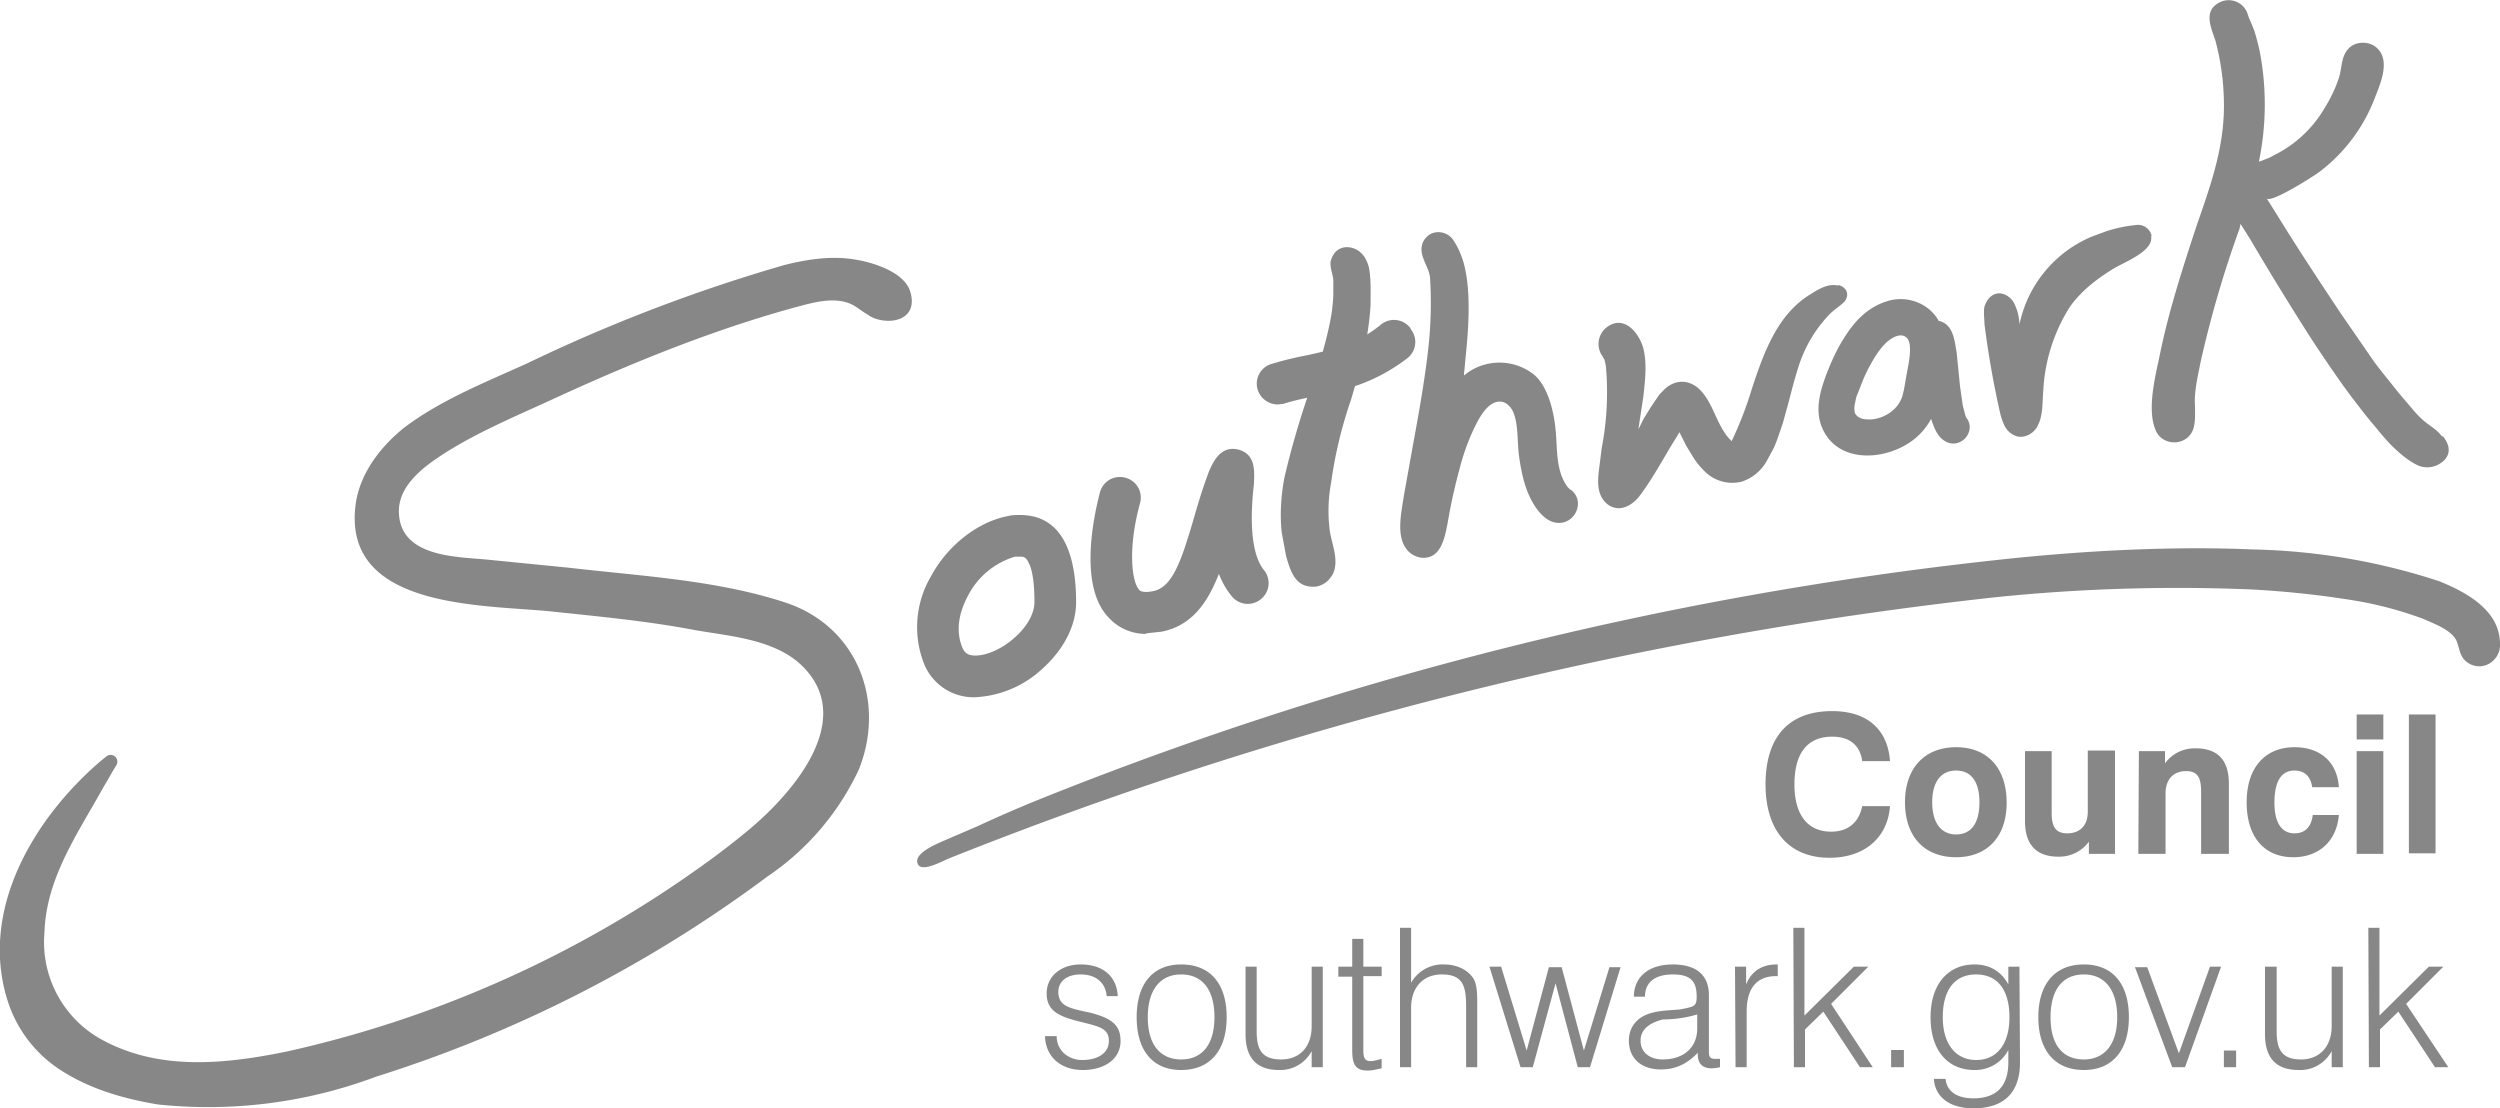 <svg xmlns="http://www.w3.org/2000/svg" width="450" height="199.5"><path fill="#878787" d="M426.3 167h2v15.8l8.9-8.8h2.6l-6.7 6.7 7.6 11.4h-2.4l-6.6-10-3.3 3.2v6.8h-2zm-4.6 25.1h-2v-2.9a6.4 6.4 0 0 1-6 3.4c-4 0-6-2.2-6-6.4V174h2.1v11.7c0 3.4 1.1 5 4.4 5 3.3 0 5.5-2.3 5.5-6V174h2zm-21.4-3h2.2v3h-2.2zm-16-15h2.2l5.7 15.5 5.6-15.6h2l-6.5 18.1H391zm-9.2 16.6c3.7 0 6-2.7 6-7.6 0-5-2.3-7.7-6-7.7-3.8 0-6 2.7-6 7.7s2.2 7.6 6 7.6m0-17.1c5.1 0 8.1 3.4 8.1 9.5 0 6-3 9.5-8.1 9.5-5.2 0-8.2-3.5-8.2-9.5s3-9.5 8.2-9.5m-19.4 17.2c3.7 0 6-2.8 6-7.7 0-5-2.2-7.7-6-7.7s-6 2.7-6 7.7c0 4.9 2.4 7.7 6 7.7m7.9.4c0 5.5-2.9 8.3-8.4 8.3-4.2 0-6.9-2-7.1-5.3h2.1c.2 2.2 2 3.5 5 3.5 4.2 0 6.3-2.2 6.3-6.5V189a6.7 6.7 0 0 1-6.1 3.6c-4.8 0-7.9-3.5-7.9-9.5s3.2-9.5 7.9-9.5c2.7 0 4.8 1.2 6.1 3.6V174h2zm-23.2-2.2h2.3v3.1h-2.3zm-17.6-22h2v15.8l8.9-8.8h2.6l-6.7 6.7 7.5 11.4h-2.3l-6.6-10-3.3 3.2v6.8h-2zm-10.5 7h2v3.2c1-2.5 3-3.6 5.5-3.6h.2v2.1h-.3c-3.5 0-5.3 2.2-5.3 6.4v10h-2zm-13 9.5c-2.7.7-4 2-4 3.8 0 2 1.5 3.4 4 3.4 3.6 0 6.2-2 6.2-5.6v-2.5a22 22 0 0 1-6.3.9m-.2 9c-3.6 0-5.8-2-5.8-5.2 0-2 1-3.6 2.8-4.5 1.9-.9 4-.9 6.4-1.1 2.5-.5 3-.5 3-2.3 0-2.7-1-4-4.3-4-3.2 0-5 1.4-5 4h-2c0-3.5 2.6-5.8 7-5.8 4.2 0 6.5 1.9 6.5 5.5v9.8c0 1.2 0 1.7 1.2 1.7h.8v1.5a7.2 7.2 0 0 1-1.5.2c-1.7 0-2.5-.9-2.5-2.5v-.3c-1.9 2-4 3-6.6 3M268.1 174h2.1l4.6 15.1 4-15h2.3l4 15 4.6-15h2l-5.5 18H284l-4-15.1-4.1 15.1h-2.2zm-16.1-7h2v9.9a6.5 6.5 0 0 1 5.9-3.3c2.4 0 4.3 1 5.3 2.5.7 1.2.7 2.8.7 5v11h-2v-11c0-3.8-.7-5.7-4.4-5.7-3.3 0-5.5 2.3-5.5 6v10.7h-2zm-6.6 7h3.3v1.7h-3.3V189c0 1.3.2 2 1.3 2 .6 0 1.2-.2 2-.4v1.7c-1 .2-1.7.4-2.5.4-2.3 0-2.8-1.2-2.8-3.7v-13.2h-2.5V174h2.5v-5h2zm-7.3 18.1h-2v-2.9a6.4 6.4 0 0 1-5.9 3.4c-4 0-6-2.2-6-6.4V174h2v11.7c0 3.4 1.1 5 4.4 5 3.4 0 5.5-2.3 5.5-6V174h2zm-25.5-1.4c3.8 0 6-2.7 6-7.6 0-5-2.2-7.7-6-7.7-3.7 0-6 2.7-6 7.7s2.3 7.6 6 7.6m0-17.1c5.2 0 8.2 3.4 8.2 9.5 0 6-3 9.5-8.2 9.5-5.1 0-8-3.5-8-9.5s2.9-9.5 8-9.5m-22.4 12.9c0 2.5 2 4.3 4.6 4.3 3 0 4.8-1.4 4.8-3.4 0-2.3-1.7-2.6-4.8-3.4-4.2-1-6.4-2-6.4-5.2 0-3 2.5-5.2 6.1-5.2 4 0 6.5 2.1 6.7 5.7h-2c-.2-2.4-1.9-3.9-4.7-3.9-2.5 0-4 1.3-4 3.1 0 2.7 2.1 3 5.8 3.8 3.8 1 5.4 2.2 5.4 5.1 0 3-2.6 5.2-6.8 5.2-4 0-6.7-2.4-6.8-6.1zm243.4-57.9h4.8v25h-4.8zm-9.4 6.6h4.8v18.5h-4.8zm0-6.6h4.8v4.5h-4.8zm-3.2 18.1c-.4 4.7-3.6 7.6-8.2 7.6-5.2 0-8.4-3.6-8.4-9.9 0-6.2 3.3-9.9 8.6-9.9 4.7 0 7.7 2.7 8 7.2h-4.8c-.3-2-1.4-3-3.2-3-2.4 0-3.6 2-3.6 5.8 0 3.6 1.3 5.5 3.6 5.5 1.8 0 3-1 3.3-3.3zm-36-11.5h4.7v2.2a6.6 6.6 0 0 1 5.5-2.7c4 0 6 2.1 6 6.4v12.6h-5v-11.2c0-2.5-.6-3.7-2.7-3.7-2.3 0-3.7 1.5-3.7 4v10.9h-4.9zm-4.3 18.5H376v-2.2a6.6 6.6 0 0 1-5.5 2.7c-4 0-6-2.2-6-6.4v-12.6h4.8v11.2c0 2.5.8 3.6 2.8 3.6 2.3 0 3.7-1.4 3.7-3.9v-11h4.9zm-28.6-3.5c2.7 0 4.2-2 4.2-5.8 0-3.7-1.5-5.7-4.2-5.7s-4.3 2-4.3 5.7 1.6 5.8 4.3 5.8m0-15.7c5.7 0 9.1 3.8 9.1 10 0 6-3.4 9.8-9.1 9.8-5.7 0-9.2-3.7-9.2-9.9 0-6.1 3.5-9.9 9.2-9.9m-22.8 19.9c-7.2 0-11.5-4.8-11.5-13.2 0-8.6 4.2-13.2 12-13.2 6.3 0 10 3.3 10.4 9h-5c-.4-2.9-2.3-4.4-5.4-4.4-4.5 0-6.8 3-6.8 8.6 0 5.5 2.4 8.5 6.6 8.5 3 0 5-1.6 5.6-4.6h5c-.4 5.6-4.5 9.3-10.9 9.3m-159.8-2.9 6.5-2.8a242 242 0 0 1 10.8-4.7 650.1 650.1 0 0 1 171.7-43.1c17-1.9 33.1-2.6 47-2a115 115 0 0 1 33.5 5.7c4 1.6 7.3 3.5 9.3 6.2a8.6 8.6 0 0 1 1.7 5.1v.4c-.1 2.1-2 3.9-4.2 3.6a3.6 3.6 0 0 1-2.5-1.5c-.6-.9-.7-2-1.1-3-.9-2-4-3.1-6-4a67 67 0 0 0-13-3.4 172 172 0 0 0-18-1.9 321 321 0 0 0-46 1.4 719.6 719.6 0 0 0-188.6 47.1c-1.5.7-4.8 2.4-5.4.9-.8-1.8 3-3.4 4.3-4m-13-94.7c-1.4-.7-2.4-1.8-3.9-2.3-3-1-6.4 0-9.4.8-15 4.1-29.7 10.1-43.8 16.6C92 75.3 84 78.6 77.5 83.3c-2.8 2.1-5.8 5-5.7 8.9.2 7.9 9.8 8 15.6 8.5l15.1 1.5c12.9 1.5 26.6 2.2 39 6.3 12.8 4.3 18 17.7 13.1 30a47.5 47.5 0 0 1-16.5 19.3 236.7 236.7 0 0 1-70.4 36 86.1 86.1 0 0 1-39.3 5c-6-1-12-2.7-17.2-6a23.2 23.2 0 0 1-9.9-12.9c-5-16.2 4.8-32.6 16.8-42.9l1-.8a1.2 1.2 0 0 1 1.8.2c.3.4.3 1 0 1.4l-.6 1-.8 1.4-1 1.7c-4.6 8.3-10.2 16.2-10.5 26a20 20 0 0 0 9.9 19c10.4 5.9 22.3 4.7 33.6 2.4a204.1 204.1 0 0 0 75.2-33.7 138.8 138.8 0 0 0 8.4-6.5c7.7-6.5 19.5-20 8.8-29.7-5-4.4-12.7-4.9-18.9-6-8.4-1.6-16.9-2.4-25.4-3.3-12-1.3-38-.2-35.6-19.2.7-5.5 4.3-10.3 8.6-13.8 6.5-5 14.8-8.3 22.3-11.7a296.2 296.2 0 0 1 46.3-17.7c4-1 8.4-1.7 12.6-1 3.3.5 9.2 2.3 10.1 6 1.2 4.3-2.6 5.8-6.2 4.7a6.3 6.3 0 0 1-1.3-.6m97.5 2.3a3.7 3.7 0 0 0-5.3-.7 23.3 23.3 0 0 1-2.5 1.8 47.5 47.5 0 0 0 .6-5.3c0-2 .1-4.2-.2-6.2-.1-.8-.4-1.6-.8-2.3a4.5 4.5 0 0 0-1.1-1.2c-1.1-.8-2.7-1-3.8-.2-.7.5-1.1 1.3-1.3 2.1-.1 1.2.4 2.2.5 3.3V53a30.5 30.5 0 0 1-.3 3.3c-.3 2-.9 4.5-1.6 7l-2.6.6c-2.1.4-4.3.9-6.6 1.6a3.7 3.7 0 0 0-2.5 4.7 3.8 3.8 0 0 0 3.6 2.6l1-.1c1.5-.5 2.9-.8 4.3-1.1a157 157 0 0 0-4 13.9c-.4 1.8-.6 3.6-.7 5.3a31.3 31.3 0 0 0 .1 5l.8 4.3c.7 2.4 1.5 5.4 4.6 5.5 2 .2 3.9-1.5 4.2-3.5.4-2.4-.8-4.8-1-7.1a27.5 27.5 0 0 1 .3-8.1 78.3 78.3 0 0 1 3.6-15l.7-2.4c3-1 6.1-2.5 9.4-5a3.7 3.7 0 0 0 .6-5.3m185.7 19.4a11.4 11.4 0 0 0-.6-.7c-1-1-2.2-1.6-3.2-2.6-1-.9-1.8-2-2.7-3a84.4 84.4 0 0 1-2.7-3.3 127.2 127.2 0 0 1-3-3.8l-6-8.7c-4-6-8-12.1-10.9-16.8a931.4 931.4 0 0 0-2.5-4c.7 1 9-4.3 9.8-5a30 30 0 0 0 9.6-12.9c1-2.6 3-6.9.4-9.2-1.4-1.3-4-1.2-5.2.3-1.3 1.5-1 3.6-1.7 5.4-.6 1.8-1.5 3.6-2.5 5.2a21.6 21.6 0 0 1-9.2 8.5c-.6.4-1.3.6-2 .9l-.6.2a50.6 50.6 0 0 0 .2-19.6 41.5 41.5 0 0 0-1-3.9 44.5 44.5 0 0 0-1-2.4 52.2 52.2 0 0 1-.3-.9 3.6 3.6 0 0 0-4.7-2c-3.4 1.5-1.8 4.6-1 7.1a45.4 45.4 0 0 1 1.5 10.7c.2 8.1-2.3 15-4.9 22.5-2.5 7.6-5 15.3-6.6 23.1-.8 3.9-2.4 9.9-.8 13.7 1.2 3 5.7 3 6.8-.2.4-1.3.3-2.7.3-4-.2-2.7.5-5.4 1-8a197 197 0 0 1 7-24l.2-.9L405 43a570 570 0 0 0 10.6 17.3 253 253 0 0 0 6.1 9 133.4 133.4 0 0 0 3 4 82.2 82.2 0 0 0 3 3.7 44.3 44.3 0 0 0 2.6 3c1.4 1.4 3.2 3 5 3.8 1.7.7 3.6.2 4.8-1.1 1.2-1.4.6-3-.4-4.2m-52.4-36a2.5 2.5 0 0 0-2.8-2 26 26 0 0 0-5.3 1.1l-2.7 1a22 22 0 0 0-13 15.8 9.1 9.1 0 0 0-1-3.9c-.6-1.1-2-2-3.3-1.6-1 .3-1.7 1.3-2 2.3-.2 1 0 2.1 0 3.1a167.3 167.3 0 0 0 2.7 15.5c.2 1 .5 2 1 3 .5.9 1.4 1.6 2.4 1.8 1.4.2 2.9-.7 3.5-2 1-1.9.8-4.3 1-6.4a31 31 0 0 1 4.8-15c2-2.8 4.7-4.9 7.6-6.7 2-1.3 7.5-3.2 7-6m-44.5 27.7-.3 1.2a5.9 5.9 0 0 1-1.2 2 6.8 6.8 0 0 1-4.4 2.1c-.8 0-1.5 0-2-.3-.5-.2-.7-.5-.9-.8-.1-.4-.2-1 0-1.8l.1-.5.1-.5.1-.3.6-1.5a29 29 0 0 1 2.6-5.4c1-1.6 2-2.8 3-3.4.9-.6 2.1-1 2.9-.1.4.5.5 1.2.5 2 0 1.8-.5 3.7-.8 5.6a136.7 136.7 0 0 1-.3 1.7m11.3 5.1-.2-.4-.5-1.9-.5-3.5-.6-6c-.3-1.7-.5-4.1-2-5.2a3.3 3.3 0 0 0-1-.5h-.2a8 8 0 0 0-1.5-1.9 7.8 7.8 0 0 0-3-1.7 8.1 8.1 0 0 0-4-.2c-1.3.3-2.5.8-3.6 1.5a13.4 13.4 0 0 0-2.8 2.4 20 20 0 0 0-2.2 3c-1.3 2-2.3 4.3-3.2 6.6-1.1 3-2 6.2-.8 9.3 3 7.5 13.5 6 18 1a12.4 12.4 0 0 0 1.7-2.4c.5 1.5 1.1 3.2 2.5 4 2.6 1.6 5.6-1.5 4-4m-23.3-24c-1.7-.4-3.4.6-4.8 1.5-6.1 3.6-8.6 10.8-10.7 17.2a66 66 0 0 1-3.6 9.3c-1.4-1.3-2.2-3.1-3-4.8-.8-1.8-1.7-3.6-3.1-4.8-2.1-1.7-4.6-1.3-6.3.6l-.6.6-1.5 2.2-1.3 2.1-1 2 .9-5.9c.3-2.8.7-5.9 0-8.7-.8-2.9-3.6-6.2-6.7-3.7a3.8 3.8 0 0 0-.6 5.2l.1.3v-.1c.2.2.4.9.5 2a53 53 0 0 1-.8 14.3l-.5 4c-.2 1.7-.3 3.5.6 5 .5.8 1.3 1.5 2.3 1.7 1.7.4 3.4-.8 4.4-2.1 2.5-3.3 4.4-7 6.6-10.5l.6-1 1.2 2.4 1.4 2.3a14 14 0 0 0 2 2.4 7 7 0 0 0 6.6 1.8A8 8 0 0 0 318 83l1.3-2.4c.7-1.6 1.1-3 1.6-4.4l1.1-4c.7-2.7 1.3-5 2-7a24 24 0 0 1 5.1-8.4c.9-1 2-1.6 2.9-2.5 1-1.3.4-2.6-1.1-3m-48.2 36.9-.5-.5c-.3-.4-.7-1-1.1-2-1-2.7-.8-5.5-1.1-8.4-.3-3.1-1.3-7.6-3.8-9.8a10 10 0 0 0-12.2-.3l-.5.4.5-5.3c.5-5.3.5-10-.2-13.5-.3-1.7-.9-3.2-1.4-4.2a9.5 9.5 0 0 0-.7-1.2l-.2-.3c-1-1.4-3-1.7-4.3-.8-1.3 1-1.6 2.4-1.1 3.9.4 1.3 1.1 2.3 1.3 3.7a74 74 0 0 1-.2 11.8c-.5 5-1.5 11-2.7 17.5l-1.8 10c-.4 2.8-1.4 6.9.3 9.4a4 4 0 0 0 3 1.8c3.5.2 4.1-3.9 4.6-6.4a102 102 0 0 1 2.2-9.9c.8-3.1 2-6.1 3.3-8.5.8-1.4 2.2-3.5 4.1-3.3 1 .1 1.8 1 2.2 1.9.9 2.2.7 5.2 1 7.7.3 2.2.7 4.3 1.4 6.2.8 2.2 2.7 5.7 5.4 6 3.3.4 5.3-3.9 2.5-6m-76.4 26a9 9 0 0 1-6.8-3c-5.7-6-2.2-19.8-1.5-22.5a3.7 3.7 0 0 1 4.6-2.6 3.7 3.7 0 0 1 2.6 4.6c-2.2 8-1.5 14-.2 15.5.1.2.6.7 2.6.3 3.4-.7 5-5.3 7.2-12.8.8-2.8 1.7-5.8 2.8-8.7.7-1.6 2-4.7 5.2-4 3.3.8 3 4 2.9 6.3-.4 3.5-1.1 11.8 1.8 15.4a3.7 3.7 0 0 1-.6 5.3 3.7 3.7 0 0 1-5.2-.6c-1-1.2-1.7-2.5-2.3-4-2 5.1-4.8 9.3-10.3 10.4l-2.8.3m-22.7-13.8h-.9a14 14 0 0 0-8.5 7.1c-1 1.9-2.5 5.5-1 9.2.4 1 1 1.5 2.4 1.5 2 0 4.8-1.2 7-3.2 2.3-2 3.6-4.4 3.6-6.4 0-4-.5-6.1-1-7-.5-1.2-1-1.2-1.6-1.2m-8 25.3a9.6 9.6 0 0 1-9.3-6.1 18 18 0 0 1 1.3-15.7c3-5.6 8.5-9.8 13.8-10.8.8-.2 1.5-.2 2.2-.2 8.4 0 10.1 8.5 10.1 15.7 0 4.2-2.2 8.5-6.1 12a19.1 19.1 0 0 1-12 5.1"/></svg>
